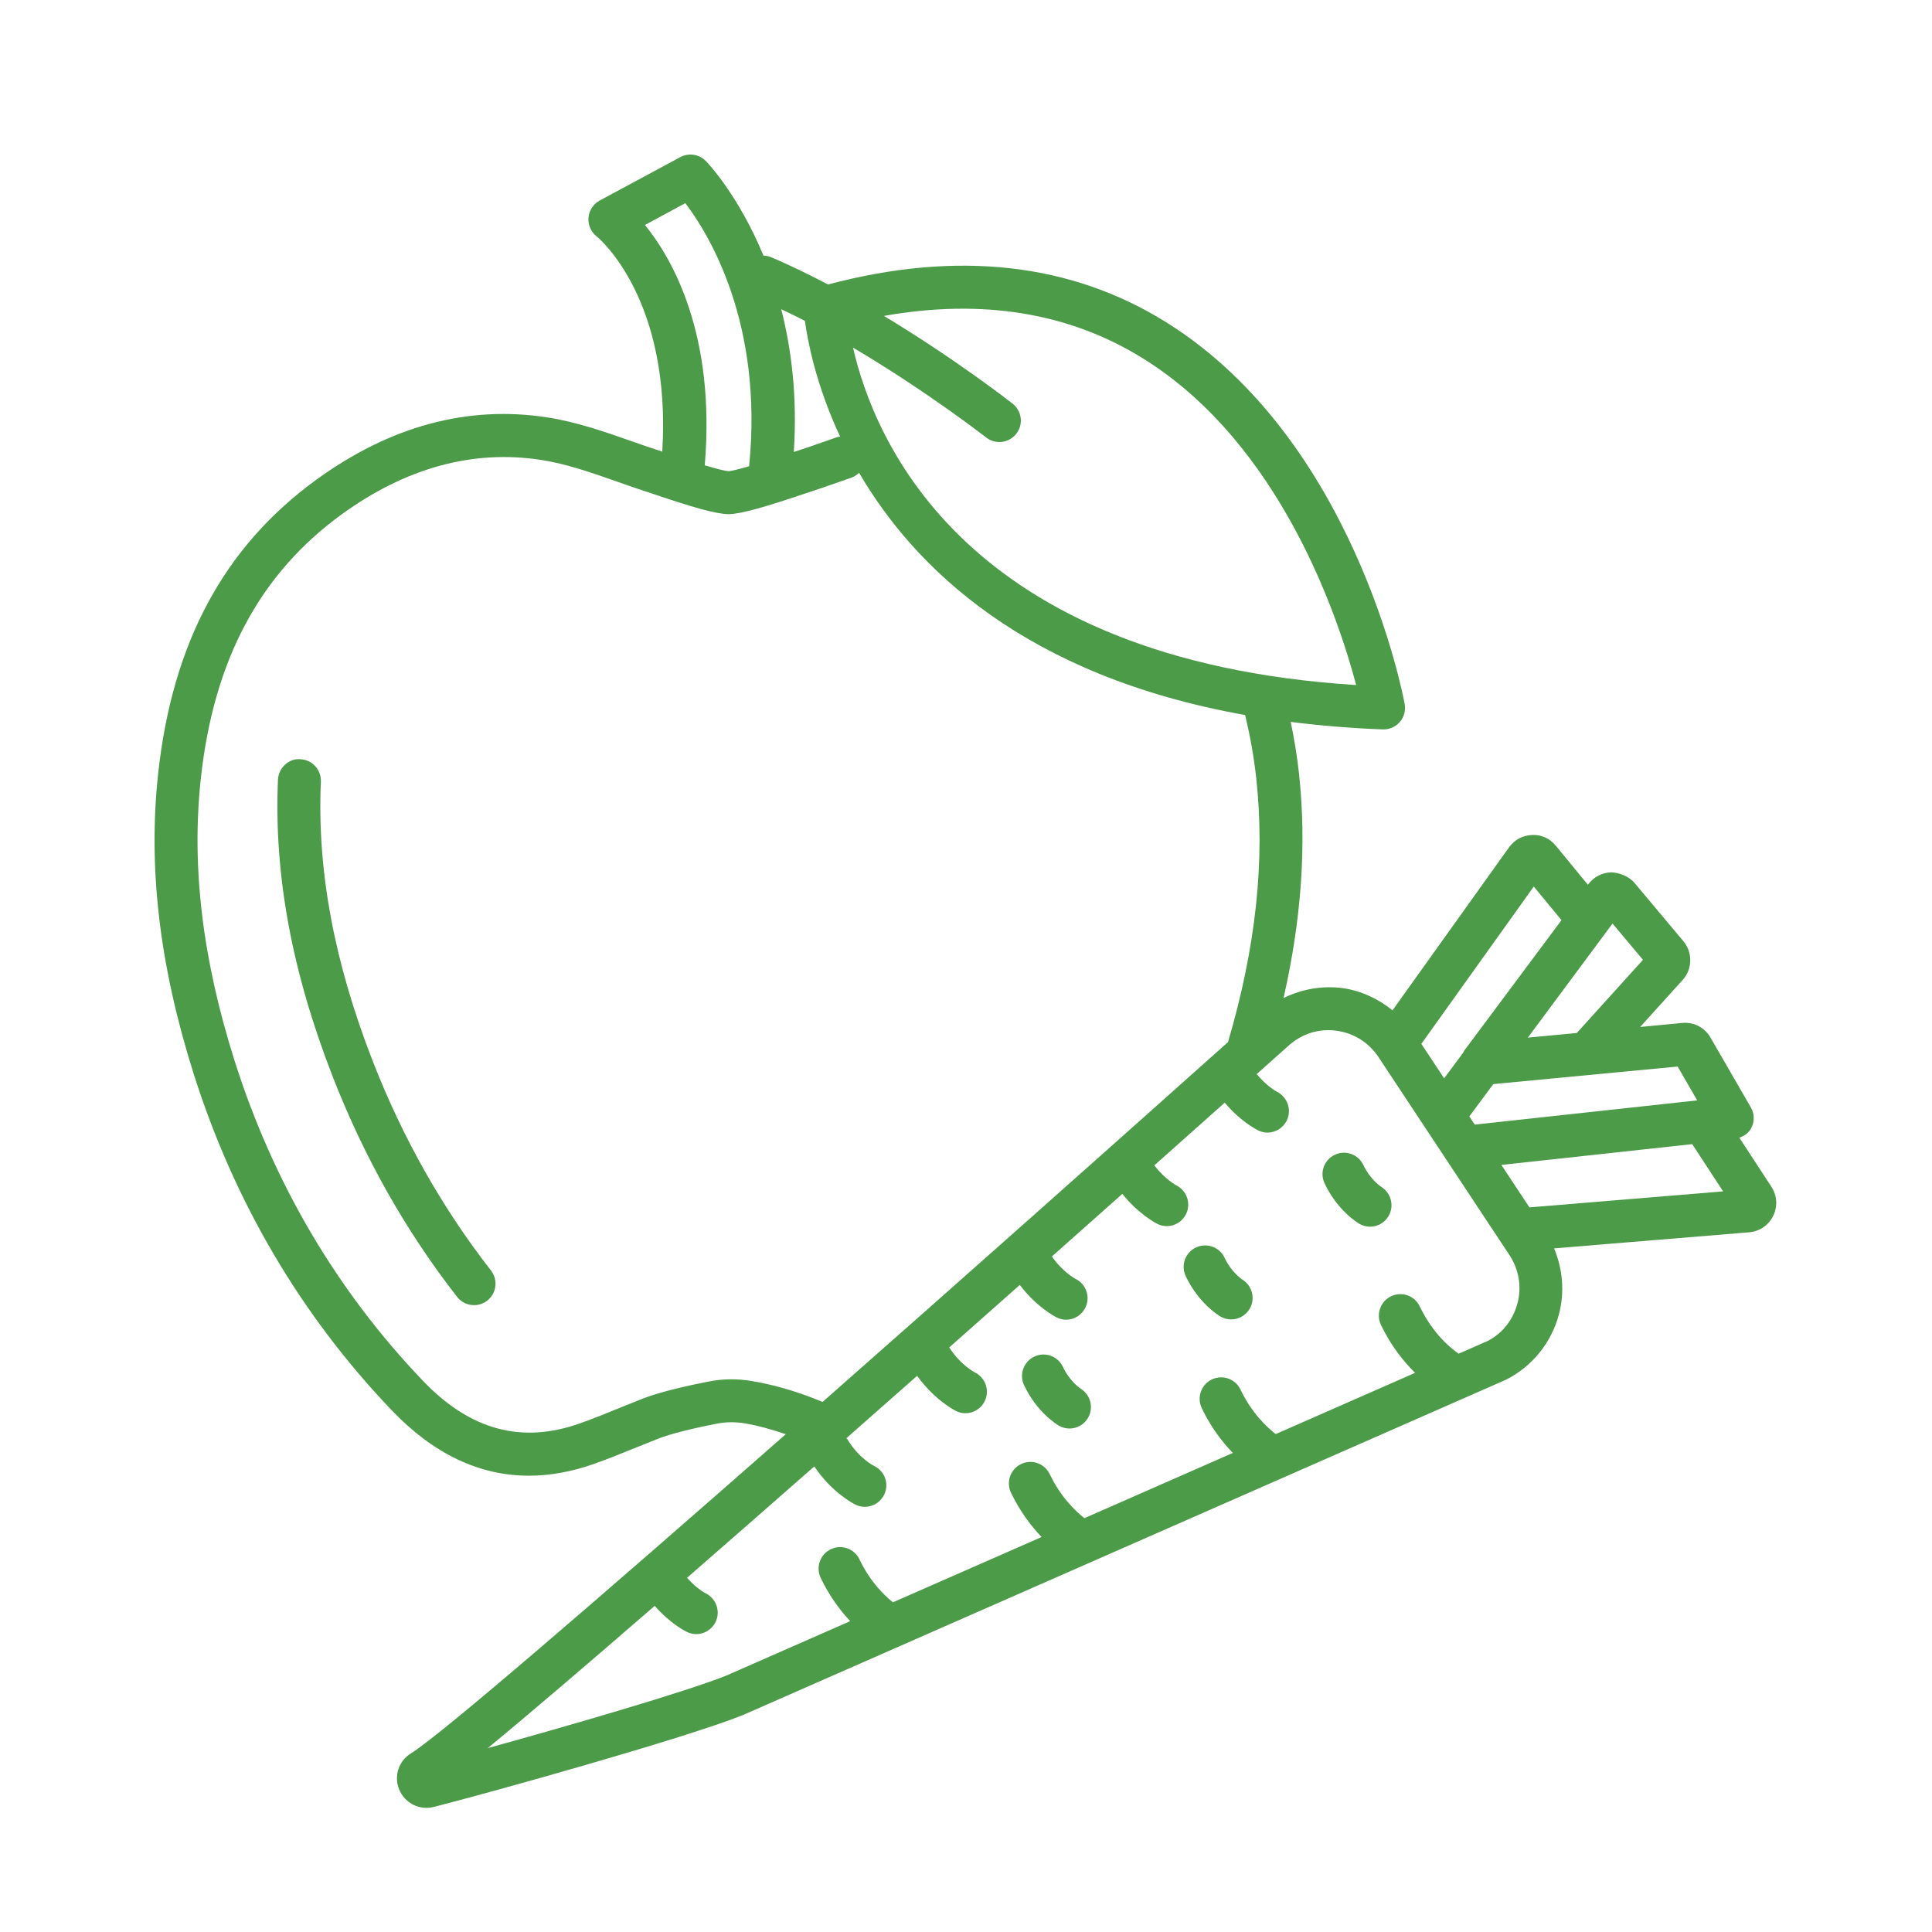 <?xml version="1.0" encoding="UTF-8"?> <svg xmlns="http://www.w3.org/2000/svg" width="50" height="50" viewBox="0 0 50 50" fill="none"> <path d="M35.749 30.718C35.745 30.715 35.466 30.536 35.285 30.152C35.154 29.874 34.823 29.754 34.546 29.885C34.268 30.015 34.148 30.347 34.28 30.624C34.606 31.32 35.122 31.637 35.178 31.671C35.267 31.723 35.363 31.747 35.457 31.747C35.645 31.747 35.827 31.651 35.931 31.478C36.09 31.22 36.006 30.879 35.749 30.717V30.718Z" fill="#4C9B48"></path> <path d="M32.155 33.117C32.152 33.115 31.872 32.936 31.692 32.551C31.562 32.273 31.232 32.154 30.953 32.284C30.675 32.414 30.555 32.745 30.685 33.023C31.012 33.719 31.527 34.037 31.585 34.071C31.672 34.122 31.768 34.146 31.863 34.146C32.05 34.146 32.233 34.051 32.338 33.878C32.495 33.618 32.412 33.278 32.155 33.117L32.155 33.117Z" fill="#4C9B48"></path> <path d="M27.971 35.941C27.968 35.939 27.689 35.76 27.509 35.376C27.379 35.098 27.048 34.976 26.77 35.108C26.492 35.237 26.372 35.569 26.502 35.846C26.828 36.543 27.344 36.861 27.401 36.895C27.489 36.946 27.584 36.97 27.679 36.97C27.866 36.97 28.049 36.875 28.153 36.702C28.311 36.443 28.228 36.102 27.971 35.941V35.941Z" fill="#4C9B48"></path> <path d="M45.844 30.713L45.014 29.444C45.145 29.397 45.262 29.316 45.325 29.189C45.411 29.022 45.406 28.823 45.312 28.66L44.267 26.851C44.118 26.595 43.842 26.445 43.535 26.474L42.447 26.578L43.546 25.363C43.802 25.082 43.81 24.65 43.566 24.358L42.303 22.852C42.154 22.671 41.885 22.581 41.698 22.576C41.462 22.583 41.246 22.695 41.105 22.883L41.094 22.897L40.264 21.886C40.11 21.702 39.893 21.595 39.648 21.61C39.41 21.618 39.193 21.734 39.053 21.93L36.038 26.147C35.669 25.851 35.234 25.643 34.759 25.574C34.23 25.501 33.697 25.595 33.219 25.828C33.68 23.789 33.82 21.87 33.617 20.012C33.567 19.552 33.492 19.112 33.404 18.683C34.154 18.777 34.945 18.845 35.787 18.877H35.807C35.968 18.877 36.122 18.807 36.227 18.685C36.337 18.558 36.383 18.386 36.353 18.22C36.302 17.942 35.04 11.37 30.182 8.341C27.713 6.799 24.767 6.477 21.429 7.362C20.944 7.109 20.451 6.865 19.953 6.656C19.89 6.628 19.823 6.618 19.758 6.615C19.119 5.068 18.33 4.231 18.267 4.167C18.093 3.989 17.823 3.95 17.607 4.066L15.519 5.19C15.354 5.279 15.247 5.445 15.23 5.631C15.214 5.817 15.293 6 15.44 6.117C15.524 6.184 17.381 7.763 17.139 11.689L17.134 11.687C16.873 11.603 16.613 11.512 16.353 11.421C15.653 11.175 14.927 10.921 14.168 10.803C12.11 10.482 10.097 11.027 8.188 12.414C5.802 14.146 4.463 16.631 4.094 20.013C3.827 22.454 4.128 24.997 5.012 27.79C6.063 31.107 7.786 34.036 10.134 36.494C11.212 37.624 12.402 38.191 13.689 38.191C14.237 38.191 14.802 38.088 15.383 37.882C15.748 37.752 16.108 37.606 16.468 37.46L17.044 37.229C17.339 37.114 17.873 36.977 18.547 36.845C18.785 36.798 19.028 36.796 19.266 36.835C19.616 36.893 19.975 36.995 20.336 37.117C15.551 41.322 11.388 44.917 10.638 45.375C10.314 45.573 10.187 45.969 10.334 46.319C10.457 46.609 10.735 46.787 11.037 46.787C11.101 46.787 11.166 46.779 11.231 46.763C12.702 46.387 17.736 44.985 19.226 44.386C19.231 44.383 19.237 44.382 19.242 44.379L38.975 35.707C39.652 35.365 40.15 34.75 40.344 34.019C40.496 33.448 40.445 32.848 40.22 32.308L45.265 31.892C45.537 31.87 45.771 31.71 45.89 31.466C46.01 31.221 45.992 30.94 45.843 30.713L45.844 30.713ZM43.418 27.602L43.923 28.478L38.166 29.105L38.026 28.893L38.647 28.056L43.418 27.602ZM41.466 24.26C41.468 24.258 41.468 24.255 41.47 24.253L41.732 23.901L42.52 24.84L40.807 26.734L39.54 26.854L41.466 24.26ZM39.694 22.944L40.411 23.814L37.89 27.196C37.879 27.21 37.877 27.228 37.867 27.243L37.374 27.907L36.784 27.015L39.694 22.944ZM26.208 10.448C26.122 10.38 24.713 9.283 22.876 8.176C25.424 7.725 27.677 8.09 29.589 9.281C33.153 11.499 34.642 16.004 35.097 17.729C24.983 17.089 22.625 11.406 22.076 8.996C23.984 10.124 25.498 11.304 25.52 11.32C25.622 11.401 25.743 11.44 25.863 11.44C26.028 11.44 26.191 11.367 26.3 11.228C26.49 10.988 26.449 10.638 26.208 10.448L26.208 10.448ZM20.831 8.303C20.903 8.835 21.119 9.965 21.743 11.301C21.718 11.306 21.693 11.303 21.668 11.312L21.373 11.415C21.109 11.508 20.844 11.601 20.578 11.686L20.544 11.697C20.637 10.267 20.483 9.036 20.218 8.003C20.424 8.101 20.627 8.197 20.831 8.303L20.831 8.303ZM16.691 5.822L17.736 5.258C18.35 6.061 19.759 8.376 19.387 12.066C19.072 12.158 18.909 12.193 18.857 12.194C18.789 12.192 18.603 12.151 18.239 12.042C18.523 8.681 17.415 6.711 16.691 5.822L16.691 5.822ZM19.45 35.74C19.078 35.678 18.705 35.682 18.334 35.755C17.812 35.857 17.096 36.017 16.64 36.194L16.049 36.431C15.706 36.572 15.361 36.712 15.011 36.836C13.496 37.374 12.162 37.011 10.938 35.727C8.709 33.393 7.072 30.608 6.072 27.455C5.235 24.812 4.95 22.417 5.199 20.134C5.532 17.082 6.724 14.851 8.841 13.313C10.506 12.104 12.242 11.632 13.999 11.902C14.657 12.003 15.303 12.23 15.986 12.47C16.255 12.565 16.524 12.659 16.793 12.746L16.964 12.803C17.868 13.107 18.495 13.298 18.851 13.307C19.196 13.302 19.863 13.099 20.759 12.798L20.918 12.745C21.193 12.657 21.467 12.56 21.741 12.464L22.032 12.363C22.111 12.335 22.177 12.29 22.233 12.236C23.668 14.694 26.532 17.491 32.224 18.505C32.347 19.02 32.448 19.56 32.511 20.134C32.745 22.279 32.502 24.518 31.781 26.969C28.81 29.624 24.932 33.073 21.288 36.282L21.07 36.194C20.528 35.982 19.982 35.829 19.45 35.74L19.45 35.74ZM39.27 33.735C39.156 34.166 38.874 34.514 38.501 34.704L37.751 35.033C37.623 34.948 37.106 34.571 36.743 33.81C36.612 33.532 36.281 33.414 36.002 33.547C35.725 33.679 35.608 34.01 35.739 34.288C36.002 34.841 36.336 35.246 36.623 35.529L33.016 37.114C32.803 36.949 32.398 36.581 32.105 35.963C31.973 35.687 31.643 35.567 31.364 35.7C31.087 35.832 30.969 36.163 31.101 36.441C31.34 36.945 31.637 37.324 31.906 37.602L28.065 39.29C27.849 39.12 27.457 38.758 27.168 38.152C27.036 37.876 26.707 37.755 26.427 37.889C26.15 38.021 26.033 38.352 26.164 38.63C26.4 39.125 26.692 39.5 26.956 39.778L23.109 41.468C22.887 41.289 22.519 40.938 22.243 40.356C22.112 40.08 21.78 39.961 21.503 40.093C21.225 40.225 21.108 40.556 21.239 40.834C21.466 41.312 21.746 41.68 22.003 41.955L18.804 43.361C17.739 43.788 14.692 44.67 12.623 45.241C13.678 44.373 15.2 43.072 16.944 41.559C17.337 42.012 17.734 42.215 17.79 42.24C17.864 42.274 17.943 42.291 18.02 42.291C18.228 42.291 18.426 42.172 18.521 41.973C18.652 41.697 18.534 41.368 18.261 41.234C18.258 41.233 18.021 41.11 17.781 40.833C18.831 39.918 19.944 38.944 21.074 37.951C21.526 38.624 22.083 38.914 22.149 38.944C22.224 38.98 22.304 38.996 22.382 38.996C22.592 38.996 22.793 38.876 22.887 38.673C23.016 38.395 22.895 38.065 22.616 37.936C22.613 37.934 22.222 37.737 21.934 37.253C21.926 37.24 21.913 37.233 21.904 37.221C22.516 36.682 23.128 36.142 23.735 35.606C24.177 36.22 24.692 36.494 24.755 36.523C24.831 36.558 24.909 36.574 24.987 36.574C25.194 36.574 25.392 36.456 25.487 36.256C25.618 35.981 25.501 35.651 25.227 35.517C25.224 35.516 24.853 35.323 24.567 34.871C25.188 34.321 25.798 33.781 26.392 33.254C26.821 33.819 27.299 34.074 27.361 34.102C27.436 34.137 27.515 34.154 27.592 34.154C27.8 34.154 27.997 34.035 28.093 33.835C28.224 33.56 28.106 33.23 27.833 33.096C27.829 33.095 27.5 32.917 27.223 32.517C27.862 31.95 28.472 31.407 29.046 30.898C29.462 31.417 29.908 31.654 29.967 31.681C30.042 31.716 30.12 31.732 30.198 31.732C30.405 31.732 30.603 31.614 30.698 31.414C30.829 31.139 30.711 30.809 30.439 30.675C30.435 30.673 30.141 30.513 29.875 30.159C30.565 29.544 31.179 28.998 31.696 28.537C32.098 29.017 32.516 29.233 32.573 29.26C32.647 29.295 32.726 29.311 32.803 29.311C33.011 29.311 33.209 29.193 33.304 28.993C33.435 28.718 33.317 28.388 33.044 28.253C33.041 28.252 32.778 28.11 32.524 27.797C32.995 27.377 33.3 27.105 33.387 27.027C33.671 26.787 34.015 26.66 34.377 26.66C34.451 26.66 34.526 26.666 34.601 26.677C35.046 26.74 35.43 26.985 35.681 27.366L39.059 32.473C39.311 32.852 39.386 33.3 39.271 33.735L39.27 33.735ZM39.582 31.247L38.855 30.148L43.794 29.61L44.594 30.833L39.582 31.247Z" fill="#4C9B48"></path> <path d="M9.652 27.476C8.645 24.893 8.204 22.523 8.304 20.228C8.317 19.921 8.08 19.661 7.773 19.649C7.475 19.621 7.207 19.872 7.194 20.179C7.087 22.632 7.552 25.151 8.617 27.88C9.427 29.957 10.508 31.869 11.83 33.563C11.94 33.704 12.103 33.777 12.269 33.777C12.388 33.777 12.508 33.739 12.61 33.66C12.852 33.471 12.895 33.122 12.706 32.88C11.45 31.27 10.423 29.452 9.652 27.476L9.652 27.476Z" fill="#4C9B48"></path> </svg> 